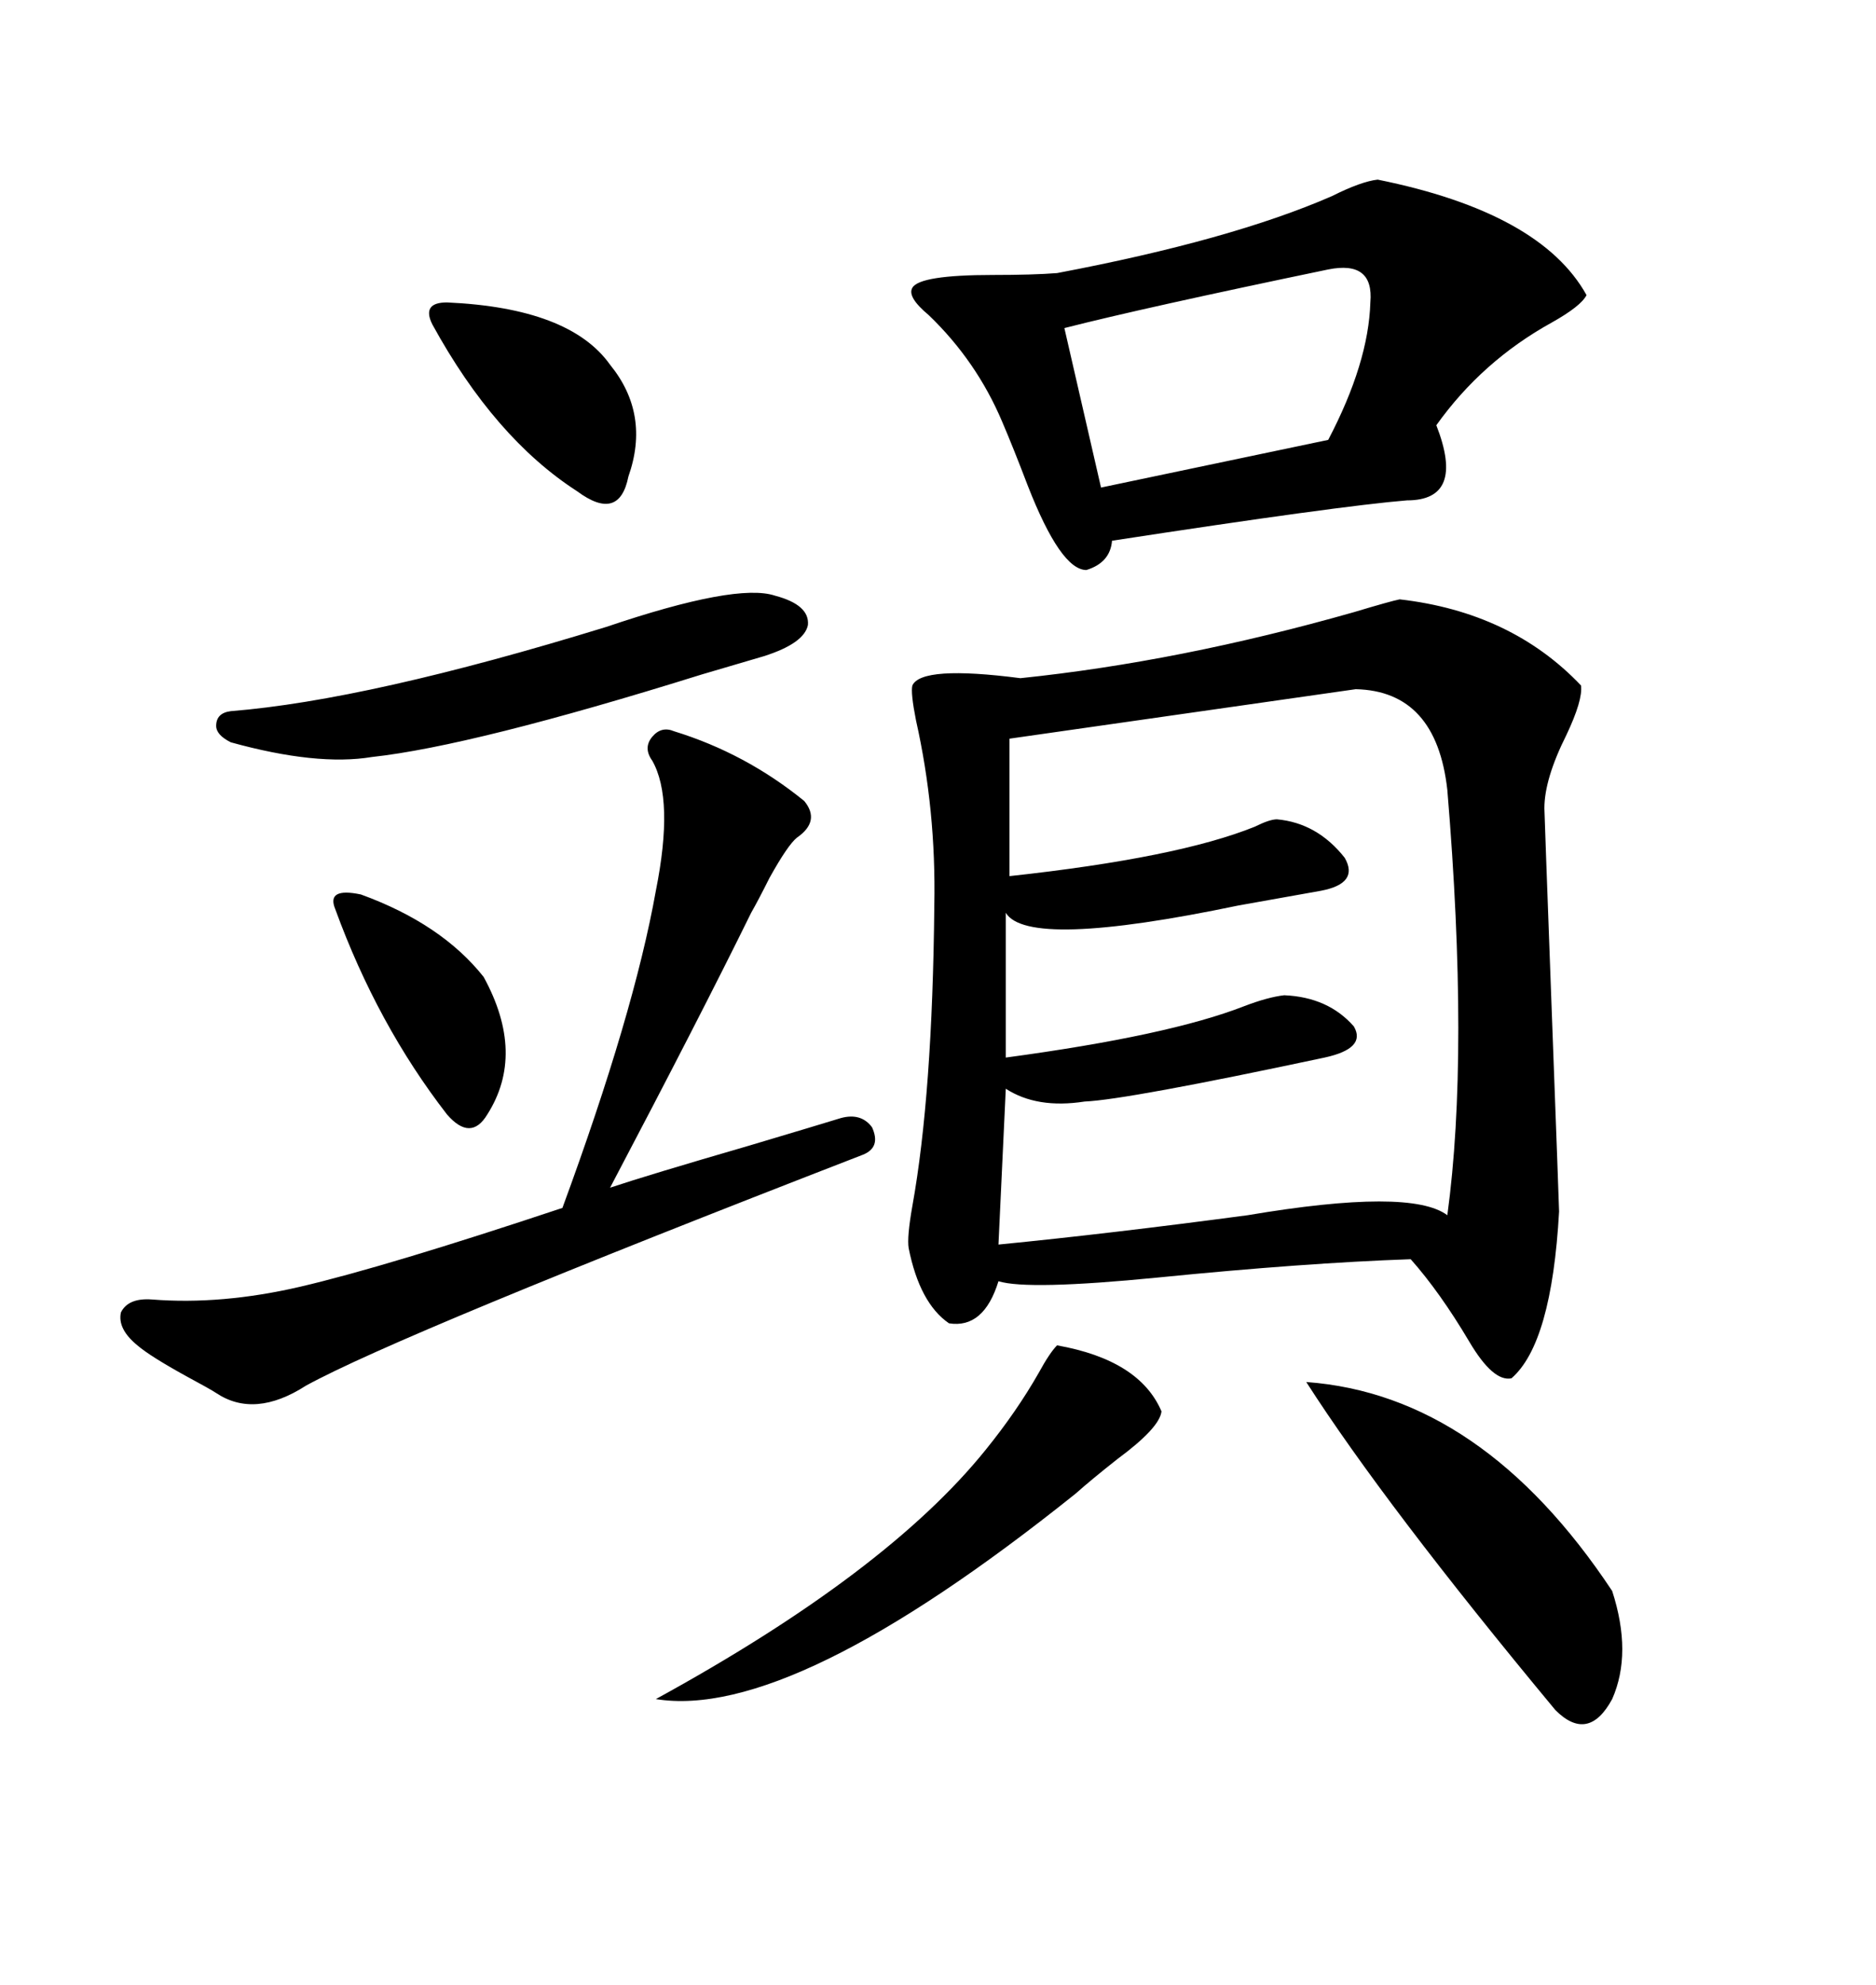 <svg xmlns="http://www.w3.org/2000/svg" xmlns:xlink="http://www.w3.org/1999/xlink" width="300" height="317.285"><path d="M223.83 95.80L223.83 95.80Q241.70 97.85 252.83 109.57L252.83 109.57Q253.13 111.91 250.49 117.48L250.49 117.48Q246.97 124.51 246.97 129.20L246.97 129.20Q246.97 129.79 248.14 161.43L248.14 161.43Q249.32 193.07 249.32 193.65L249.32 193.65Q248.14 214.75 241.70 220.31L241.70 220.31Q238.77 220.90 234.96 214.45L234.96 214.45Q230.27 206.54 225.59 201.27L225.59 201.27Q208.59 201.86 185.16 204.20L185.16 204.20Q164.36 206.25 159.67 204.79L159.67 204.79Q157.32 212.40 151.76 211.52L151.76 211.52Q147.07 208.30 145.31 199.51L145.31 199.51Q145.02 197.75 145.90 192.77L145.90 192.77Q149.12 174.90 149.41 144.73L149.41 144.73Q149.71 129.49 146.48 115.14L146.48 115.14Q145.61 110.74 145.90 109.57L145.90 109.57Q147.36 106.35 163.18 108.40L163.18 108.40Q188.67 105.76 216.50 97.85L216.50 97.85Q222.36 96.09 223.83 95.80ZM216.80 110.16L216.80 110.16L161.43 118.07L161.43 140.04Q188.38 137.11 200.68 132.13L200.68 132.13Q203.03 130.96 204.20 130.96L204.20 130.96Q210.64 131.54 215.04 137.11L215.04 137.11Q217.38 141.21 211.23 142.38L211.23 142.38Q206.25 143.26 198.05 144.73L198.05 144.73Q164.36 151.76 160.84 145.90L160.84 145.90L160.84 169.04Q186.91 165.53 198.93 160.84L198.93 160.84Q202.73 159.38 205.37 159.08L205.37 159.08Q212.40 159.38 216.50 164.06L216.50 164.06Q218.55 167.58 211.82 169.04L211.82 169.04Q180.18 175.78 173.44 176.07L173.44 176.07Q165.82 177.25 160.84 174.02L160.84 174.02L159.67 198.93Q177.54 197.17 199.51 194.24L199.51 194.24Q225.59 189.84 231.45 194.24L231.45 194.24Q234.96 168.46 231.45 126.27L231.45 126.27Q229.69 110.45 216.80 110.16ZM220.31 28.71L220.31 28.71Q246.39 33.98 253.71 47.17L253.71 47.17Q252.83 48.93 248.14 51.56L248.14 51.56Q237.01 57.71 229.69 67.97L229.69 67.97Q234.38 79.98 225 79.98L225 79.98Q214.16 80.86 177.83 86.43L177.83 86.43Q177.54 89.94 173.73 91.11L173.73 91.11Q169.63 91.11 164.36 77.64L164.36 77.64Q162.01 71.48 160.25 67.38L160.25 67.38Q156.15 57.71 148.54 50.39L148.54 50.39Q145.02 47.46 145.90 46.00L145.90 46.00Q147.07 43.95 158.79 43.95L158.79 43.95Q165.23 43.95 169.04 43.65L169.04 43.65Q196.88 38.38 212.99 31.35L212.99 31.35Q217.68 29.00 220.31 28.71ZM107.81 116.89L107.81 116.89Q119.24 120.41 128.61 128.03L128.61 128.03Q131.25 131.25 127.44 133.89L127.44 133.89Q125.98 135.06 123.05 140.33L123.05 140.33Q121.29 143.85 120.12 145.90L120.12 145.90Q111.91 162.60 97.56 189.84L97.56 189.84Q103.71 187.79 119.82 183.11L119.82 183.11Q130.66 179.88 134.47 178.71L134.47 178.71Q137.70 177.83 139.45 180.18L139.45 180.18Q140.92 183.40 137.99 184.57L137.99 184.57Q63.87 213.28 48.93 221.48L48.93 221.48Q40.72 226.76 34.57 222.66L34.57 222.66Q33.69 222.07 29.88 220.02L29.88 220.02Q24.02 216.80 21.97 215.04L21.97 215.04Q18.75 212.40 19.34 209.77L19.34 209.77Q20.51 207.42 24.32 207.71L24.32 207.71Q35.45 208.59 48.05 205.66L48.05 205.66Q61.82 202.44 89.94 193.07L89.94 193.07Q101.37 162.01 104.88 142.38L104.88 142.38Q107.81 127.73 104.30 121.58L104.30 121.58Q102.83 119.53 104.30 117.77L104.30 117.77Q105.76 116.02 107.81 116.89ZM219.14 48.34L219.14 48.34Q219.73 41.60 212.40 43.07L212.40 43.07Q182.81 49.22 170.21 52.44L170.21 52.44L176.07 77.93L212.40 70.31Q218.85 58.01 219.14 48.34ZM208.89 220.90L208.89 220.90Q237.01 222.95 257.81 254.30L257.81 254.30Q261.04 264.26 257.81 271.58L257.81 271.58Q254.00 278.61 248.73 273.34L248.73 273.34Q221.48 240.53 208.89 220.90ZM169.04 215.04L169.04 215.04Q182.23 217.38 185.74 225.59L185.74 225.59Q185.45 228.22 178.71 233.20L178.71 233.20Q174.61 236.43 171.97 238.77L171.97 238.77Q126.56 275.10 104.88 271.58L104.88 271.58Q141.80 251.37 157.62 231.74L157.62 231.74Q162.60 225.59 166.11 219.43L166.11 219.43Q167.87 216.21 169.04 215.04ZM123.93 95.21L123.93 95.21Q129.49 96.68 129.20 99.90L129.20 99.90Q128.61 102.83 122.17 104.88L122.17 104.88Q119.24 105.76 112.21 107.81L112.21 107.81Q75.59 119.24 59.47 121.00L59.47 121.00Q50.68 122.46 36.91 118.65L36.91 118.65Q34.57 117.48 34.57 116.02L34.57 116.02Q34.57 113.96 36.91 113.67L36.91 113.67Q58.89 111.91 96.97 100.20L96.97 100.20Q117.77 93.16 123.93 95.21ZM71.48 48.34L71.48 48.34Q91.11 49.22 97.56 58.30L97.56 58.30Q104.00 66.21 100.49 76.17L100.49 76.17Q99.02 83.50 92.29 78.52L92.29 78.52Q79.10 70.02 69.14 51.86L69.14 51.86Q68.26 50.10 68.85 49.22L68.85 49.22Q69.43 48.34 71.48 48.34ZM53.61 145.31L53.61 145.31Q52.15 141.80 57.71 142.97L57.71 142.97Q70.61 147.66 77.34 156.15L77.34 156.15Q84.08 168.46 77.93 178.13L77.93 178.13Q75.29 182.52 71.48 178.13L71.48 178.13Q60.35 163.77 53.61 145.31Z"/></svg>